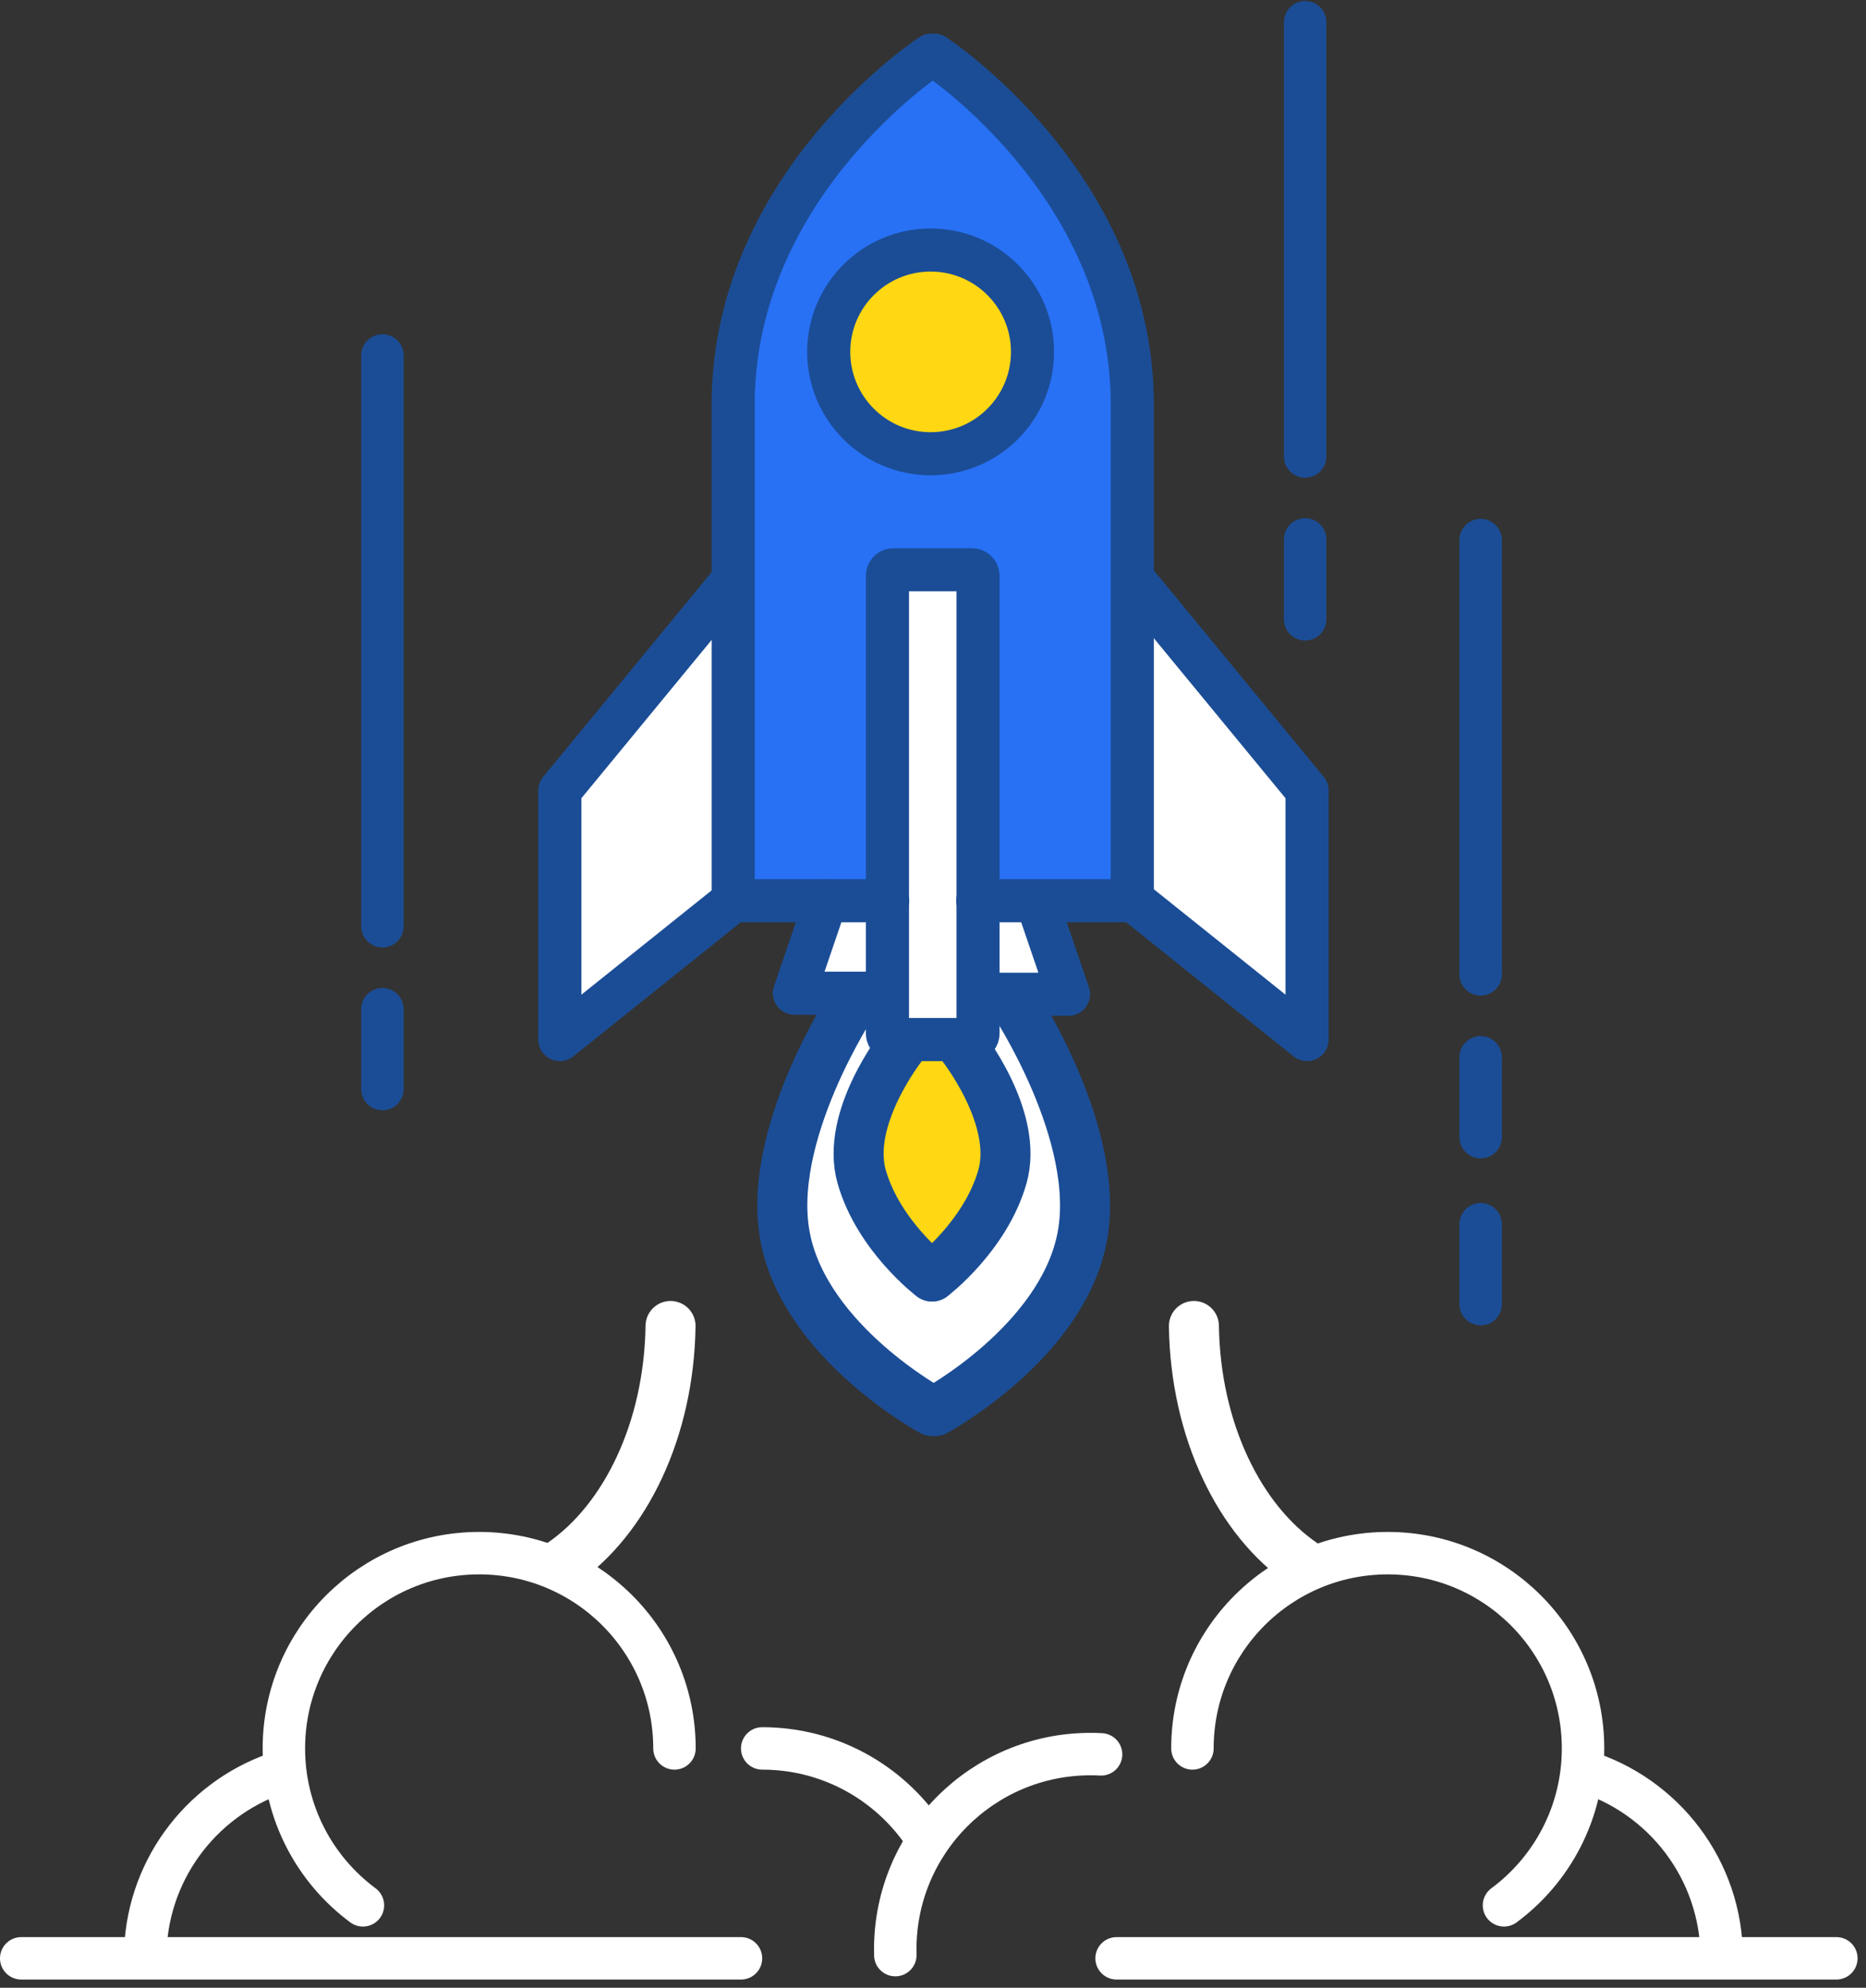 <svg width="168" height="179" viewBox="0 0 168 179" fill="none" xmlns="http://www.w3.org/2000/svg">
<rect x="0" y="0" width="168" height="179" fill="#333333" stroke="none"/>
<path d="M73.901 79.723L71.171 90.298L74.93 90.693L69.133 107.372L72.033 117.438L80.345 125.974L84.677 128.013L96.456 117.438L98.693 107.627L96.201 97.928L92.832 90.298L96.93 90.043L94.616 80.869L88.755 80.36L87.226 92.383L81.365 92.337L78.052 80.615L73.901 79.723Z" fill="white"/>
<path d="M84.196 92.88C84.196 92.88 97.348 102.724 84.196 115.687C84.196 115.687 68.042 103.236 84.196 92.88Z" fill="#FFD713"/>
<path d="M66.967 79.723H79.35V51.852H88.975V79.723H100.71V35.638C100.71 35.638 100.857 18.403 83.784 6.378C83.784 6.378 66.965 16.25 66.965 36.902V79.723H66.967Z" fill="#2871F5"/>
<path d="M66.012 52.212L50.403 71.187V93.612L66.012 81.11" fill="white"/>
<path d="M66.012 52.212L50.403 71.187V93.612L66.012 81.11" stroke="#1B4D96" stroke-width="3.881" stroke-linecap="round" stroke-linejoin="round"/>
<path d="M102.069 52.212L117.678 71.187V93.612L102.069 81.11" fill="white"/>
<path d="M102.069 52.212L117.678 71.187V93.612L102.069 81.11" stroke="#1B4D96" stroke-width="3.881" stroke-linecap="round" stroke-linejoin="round"/>
<path d="M32.675 171.577C28.356 168.374 25.558 163.236 25.558 157.447C25.558 147.735 33.429 139.863 43.141 139.863C52.852 139.863 60.724 147.735 60.724 157.447" stroke="white" stroke-width="3.822" stroke-linecap="round" stroke-linejoin="round"/>
<path d="M135.407 171.577C139.726 168.374 142.524 163.236 142.524 157.447C142.524 147.735 134.652 139.863 124.941 139.863C115.229 139.863 107.357 147.735 107.357 157.447" stroke="white" stroke-width="3.822" stroke-linecap="round" stroke-linejoin="round"/>
<path d="M117.337 140.824C111.603 136.922 107.625 128.819 107.49 119.405" stroke="white" stroke-width="4.503" stroke-linecap="round" stroke-linejoin="round"/>
<path d="M50.612 140.763C56.298 136.838 60.235 128.77 60.37 119.405" stroke="white" stroke-width="4.503" stroke-linecap="round" stroke-linejoin="round"/>
<path d="M68.623 157.446C74.668 157.446 79.999 160.497 83.164 165.142" stroke="white" stroke-width="3.822" stroke-linecap="round" stroke-linejoin="round"/>
<path d="M80.608 176.059C80.603 175.886 80.601 175.713 80.601 175.539C80.601 165.828 88.472 157.956 98.184 157.956C98.502 157.956 98.818 157.964 99.132 157.982" stroke="white" stroke-width="3.822" stroke-linecap="round" stroke-linejoin="round"/>
<path d="M13.07 176.304C13.07 168.639 17.976 162.118 24.818 159.712" stroke="white" stroke-width="3.822" stroke-linecap="round" stroke-linejoin="round"/>
<path d="M155.011 176.304C155.011 168.366 149.751 161.656 142.524 159.47" stroke="white" stroke-width="3.822" stroke-linecap="round" stroke-linejoin="round"/>
<path d="M34.431 32.011V83.408" stroke="#1B4D96" stroke-width="3.822" stroke-linecap="round" stroke-linejoin="round"/>
<path d="M34.431 90.877V98.071" stroke="#1B4D96" stroke-width="3.822" stroke-linecap="round" stroke-linejoin="round"/>
<path d="M133.305 48.634V87.74" stroke="#1B4D96" stroke-width="3.822" stroke-linecap="round" stroke-linejoin="round"/>
<path d="M117.505 2V41.106" stroke="#1B4D96" stroke-width="3.822" stroke-linecap="round" stroke-linejoin="round"/>
<path d="M133.305 95.209V102.403" stroke="#1B4D96" stroke-width="3.822" stroke-linecap="round" stroke-linejoin="round"/>
<path d="M117.505 48.575V55.769" stroke="#1B4D96" stroke-width="3.822" stroke-linecap="round" stroke-linejoin="round"/>
<path d="M133.305 110.244V117.438" stroke="#1B4D96" stroke-width="3.822" stroke-linecap="round" stroke-linejoin="round"/>
<path d="M87.511 51.31H80.442C80.142 51.31 79.899 51.553 79.899 51.852V93.069C79.899 93.368 80.142 93.612 80.442 93.612H87.511C87.811 93.612 88.054 93.368 88.054 93.069V51.852C88.054 51.553 87.811 51.31 87.511 51.31Z" fill="white" stroke="#1B4D96" stroke-width="3.881" stroke-linecap="round" stroke-linejoin="round"/>
<path d="M83.785 40.861C88.852 40.861 92.959 36.754 92.959 31.688C92.959 26.621 88.852 22.514 83.785 22.514C78.719 22.514 74.611 26.621 74.611 31.688C74.611 36.754 78.719 40.861 83.785 40.861Z" fill="#FFD713" stroke="#1B4D96" stroke-width="3.881" stroke-linecap="round" stroke-linejoin="round"/>
<path d="M83.85 4.966C83.85 4.966 66.266 16.398 66.012 36.02V81.109H79.923" stroke="#1B4D96" stroke-width="3.881" stroke-linecap="round" stroke-linejoin="round"/>
<path d="M88.031 81.109H101.943V36.02C101.688 16.398 84.105 4.966 84.105 4.966" stroke="#1B4D96" stroke-width="3.881" stroke-linecap="round" stroke-linejoin="round"/>
<path d="M74.357 81.125L71.523 89.438H79.352" stroke="#1B4D96" stroke-width="3.881" stroke-linecap="round" stroke-linejoin="round"/>
<path d="M93.367 81.222L96.201 89.534H88.372" stroke="#1B4D96" stroke-width="3.881" stroke-linecap="round" stroke-linejoin="round"/>
<path d="M83.9 114.949C83.9 114.949 79.122 111.323 77.586 105.991C76.049 100.66 81.253 94.124 81.253 94.124" stroke="#1B4D96" stroke-width="4.503" stroke-linecap="round" stroke-linejoin="round"/>
<path d="M86.576 94.121C86.576 94.121 91.78 100.658 90.243 105.989C88.707 111.322 83.929 114.946 83.929 114.946" stroke="#1B4D96" stroke-width="4.503" stroke-linecap="round" stroke-linejoin="round"/>
<path d="M76.939 90.044C76.939 90.044 68.779 102.266 70.738 111.636C72.701 121.006 83.926 127.068 83.926 127.068" stroke="#1B4D96" stroke-width="4.503" stroke-linecap="round" stroke-linejoin="round"/>
<path d="M91.184 90.044C91.184 90.044 99.343 102.266 97.384 111.636C95.424 121.006 84.196 127.068 84.196 127.068" stroke="#1B4D96" stroke-width="4.503" stroke-linecap="round" stroke-linejoin="round"/>
<path d="M100.53 176.348H165.331" stroke="white" stroke-width="3.822" stroke-linecap="round" stroke-linejoin="round"/>
<path d="M1.911 176.348H66.712" stroke="white" stroke-width="3.822" stroke-linecap="round" stroke-linejoin="round"/>
</svg>
